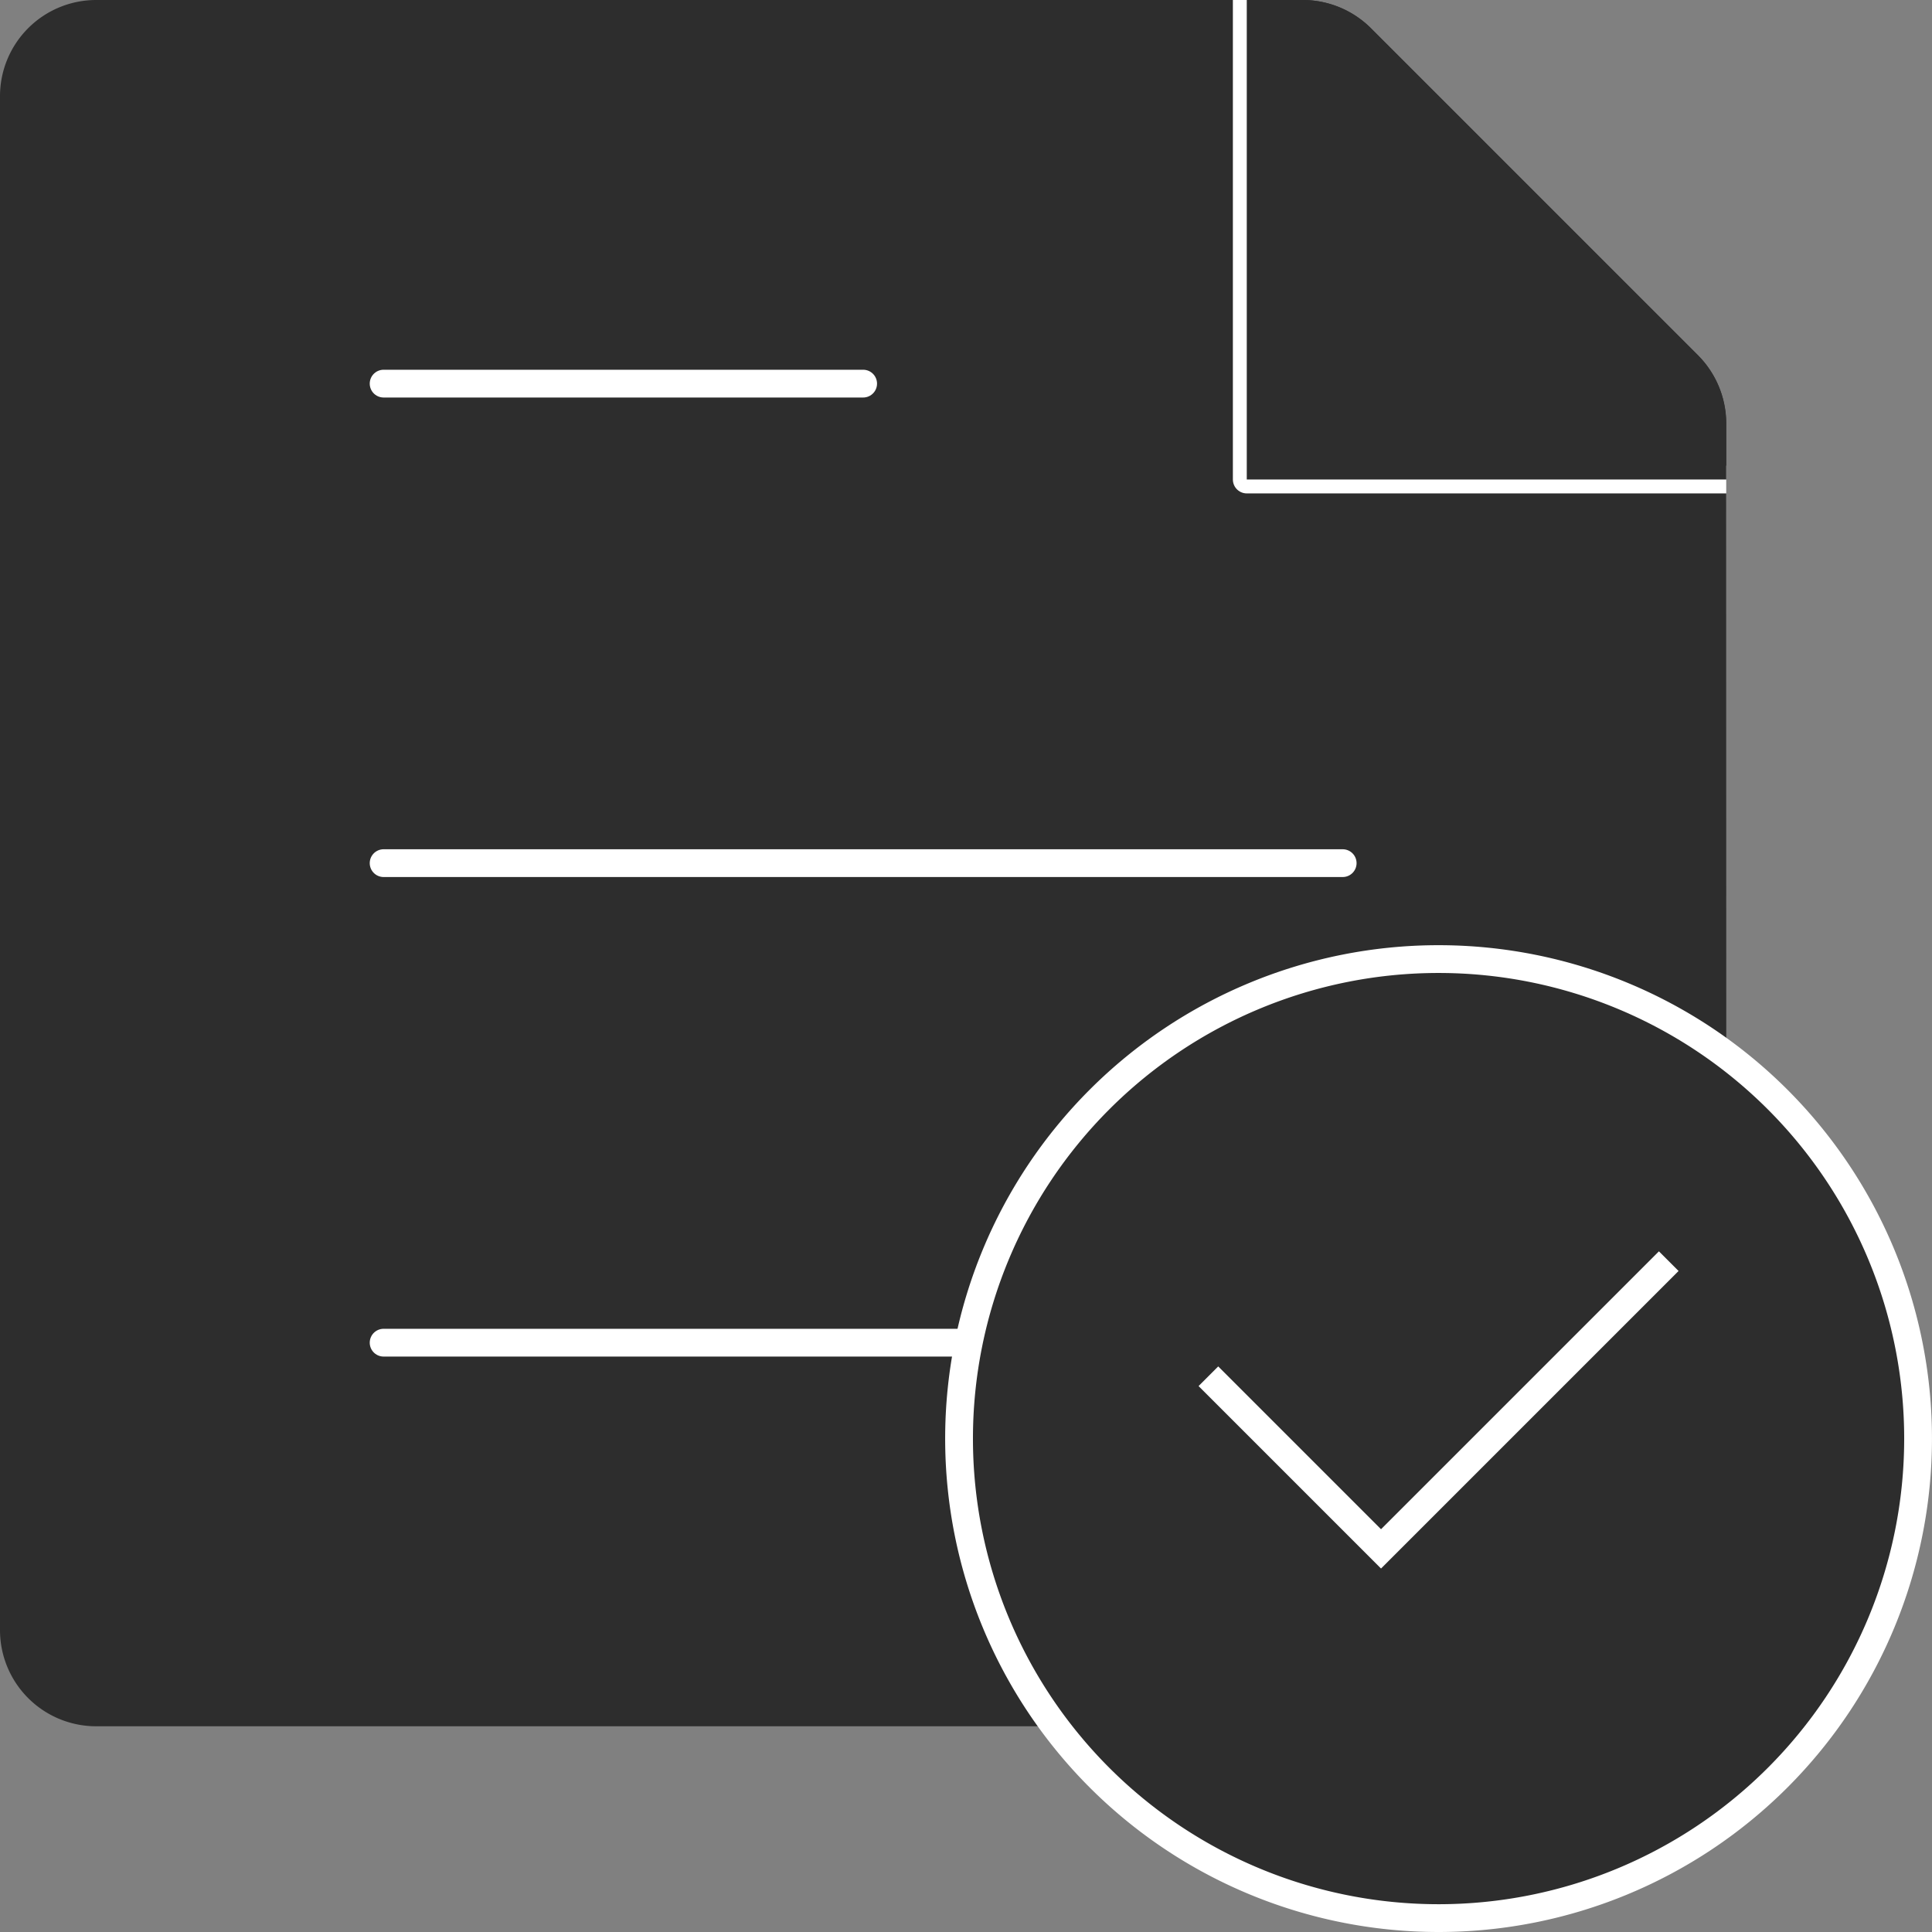 <?xml version="1.0" encoding="UTF-8"?>
<svg xmlns="http://www.w3.org/2000/svg" width="69.534" height="69.534" viewBox="0 0 69.534 69.534">
  <rect x="0" y="0" width="69.534" height="69.534" fill="#808080" stroke="none"/>
  <g id="Hassle-Free_Process" data-name="Hassle-Free Process" transform="translate(-2 -2)">
    <path id="Path_536" data-name="Path 536" d="M64.13,39.969a17.055,17.055,0,0,0-10.355-3.452A17.265,17.265,0,0,0,36.517,53.775,17.055,17.055,0,0,0,39.969,64.13H5.452A3.462,3.462,0,0,1,2,60.679V5.452A3.462,3.462,0,0,1,5.452,2H48.908a3.482,3.482,0,0,1,2.416,1l11.8,11.8a3.482,3.482,0,0,1,1,2.416Z" fill="#2d2d2d"></path>
    <path id="Path_537" data-name="Path 537" d="M27.055,16H6" transform="translate(9.807 34.324)" fill="none" stroke="#fff" stroke-linecap="round" stroke-linejoin="round" stroke-miterlimit="10" stroke-width="1"></path>
    <path id="Path_538" data-name="Path 538" d="M6,11H40.517" transform="translate(9.807 22.065)" fill="none" stroke="#fff" stroke-linecap="round" stroke-linejoin="round" stroke-miterlimit="10" stroke-width="1"></path>
    <path id="Path_539" data-name="Path 539" d="M6,6H23.258" transform="translate(9.807 9.807)" fill="none" stroke="#fff" stroke-linecap="round" stroke-linejoin="round" stroke-miterlimit="10" stroke-width="1"></path>
    <path id="Path_540" data-name="Path 540" d="M29.258,46.517A17.258,17.258,0,1,0,12,29.258,17.259,17.259,0,0,0,29.258,46.517Z" transform="translate(24.517 24.517)" fill="#2d2d2d"></path>
    <path id="Path_541" data-name="Path 541" d="M29.258,46.517A17.258,17.258,0,1,0,12,29.258,17.259,17.259,0,0,0,29.258,46.517Z" transform="translate(24.517 24.517)" fill="none" stroke="#fff" stroke-linecap="round" stroke-linejoin="round" stroke-miterlimit="10" stroke-width="1"></path>
    <path id="Path_542" data-name="Path 542" d="M15,2V19.258H32.258" transform="translate(31.872)" fill="none" stroke="#fff" stroke-linejoin="round" stroke-miterlimit="10" stroke-width="1"></path>
    <path id="Path_543" data-name="Path 543" d="M15,2V19.258H32.258V17.222a3.482,3.482,0,0,0-1-2.416L19.453,3a3.482,3.482,0,0,0-2.416-1Z" transform="translate(31.872)" fill="#2d2d2d"></path>
    <path id="Path_544" data-name="Path 544" d="M14.6,19.292l6.213,6.213L31.168,15.15" transform="translate(30.891 32.24)" fill="none" stroke="#fff" stroke-miterlimit="10" stroke-width="1"></path>
  </g>
</svg>
